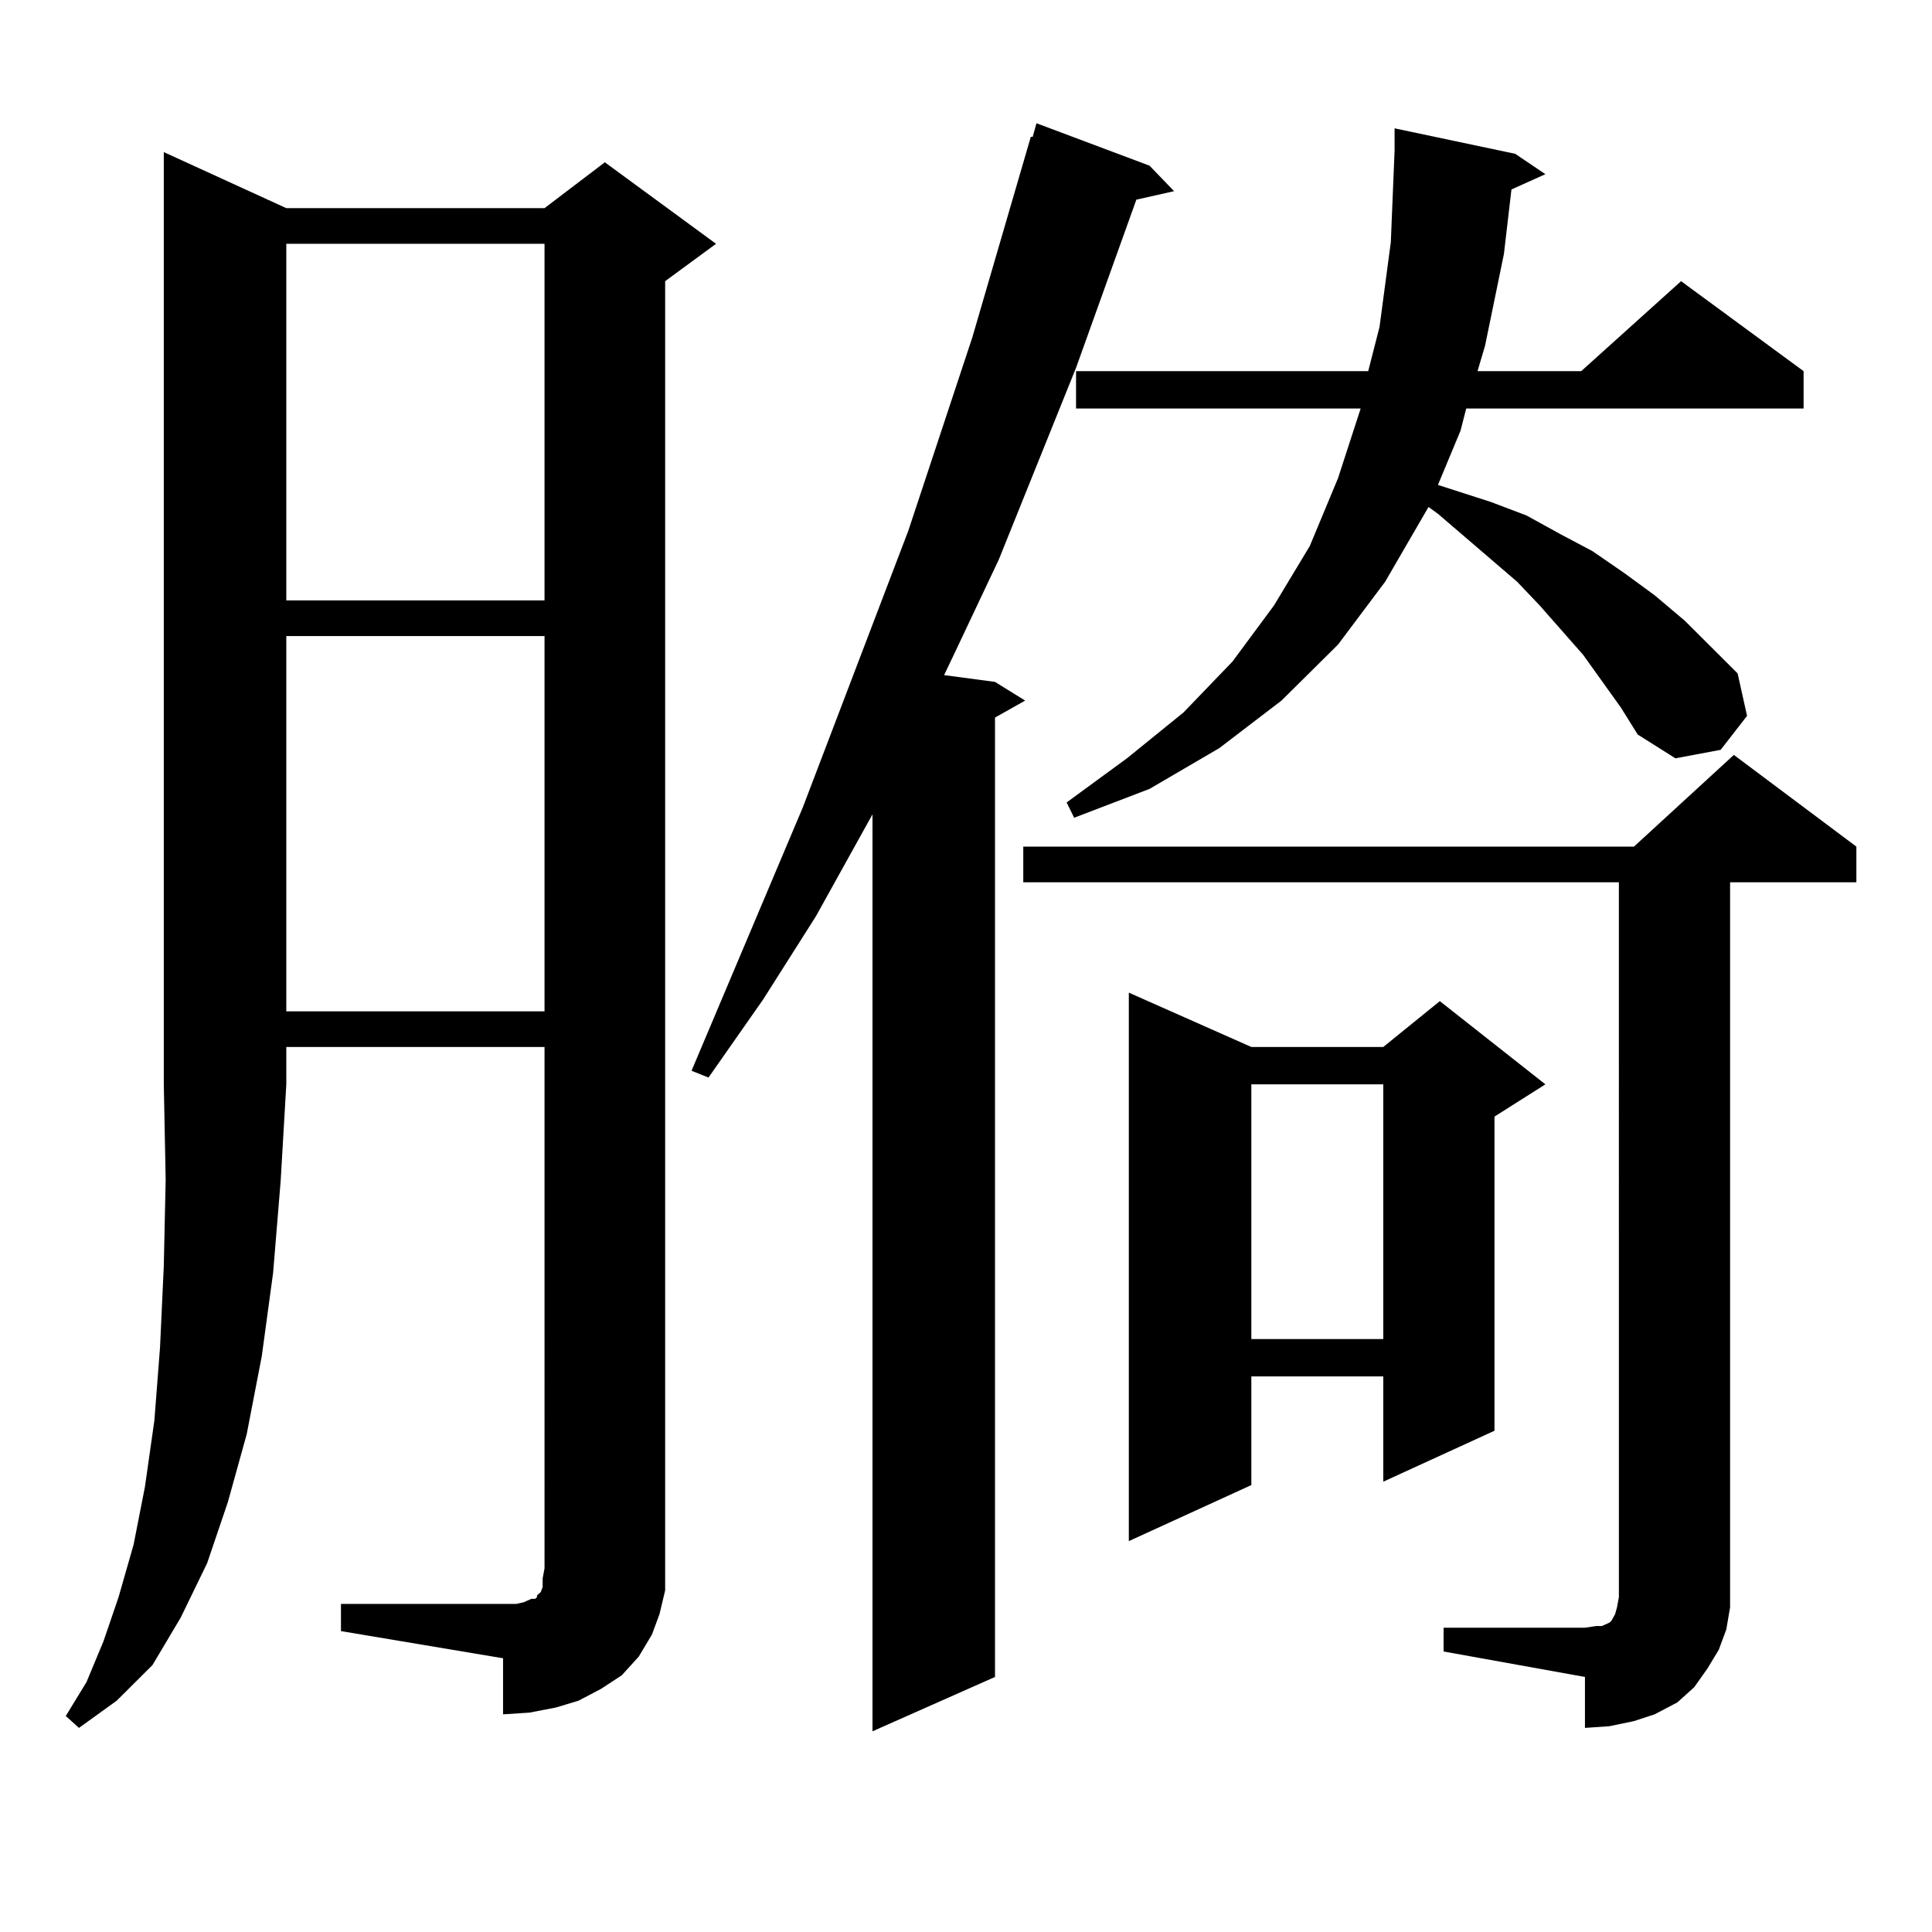 <?xml version="1.0" encoding="utf-8"?>
<!-- Generator: Adobe Illustrator 16.0.0, SVG Export Plug-In . SVG Version: 6.00 Build 0)  -->
<!DOCTYPE svg PUBLIC "-//W3C//DTD SVG 1.1//EN" "http://www.w3.org/Graphics/SVG/1.1/DTD/svg11.dtd">
<svg version="1.1" id="图层_1" xmlns="http://www.w3.org/2000/svg" xmlns:xlink="http://www.w3.org/1999/xlink" x="0px" y="0px"
	 width="1000px" height="1000px" viewBox="0 0 1000 1000" enable-background="new 0 0 1000 1000" xml:space="preserve">
<path d="M148.191,107.734h133.655l31.219-23.73l57.56,42.188l-26.341,19.336v666.211v11.426l-2.927,12.305l-3.902,10.547
	l-6.829,11.426l-8.78,9.668l-10.731,7.031l-11.707,6.152l-11.707,3.516l-13.658,2.637l-13.658,0.879V858.32l-83.9-14.063v-14.063
	h83.9h6.829l3.902-0.879l3.902-1.758h1.951l0.976-0.879v-0.879l1.951-1.758l0.976-2.637v-4.395l0.976-5.273V541.914H148.191v19.336
	l-2.927,50.098l-3.902,47.461l-5.854,43.066l-7.805,40.43l-9.756,35.156l-10.731,31.641l-13.658,28.125l-14.634,24.609
	l-18.536,18.457l-19.512,14.063l-6.829-6.152l10.731-17.578l8.78-21.094l7.805-22.852l7.805-27.246l5.854-29.883l4.878-34.277
	l2.927-37.793l1.951-42.188l0.976-44.824l-0.976-49.219V78.73L148.191,107.734z M148.191,126.191v184.57h133.655v-184.57H148.191z
	 M148.191,329.219v194.238h133.655V329.219H148.191z M595.01,85.762l12.683,13.184l-19.512,4.395l-31.219,87.012l-39.999,99.316
	l-22.438,47.461l-5.854,12.305l26.341,3.516l15.609,9.668l-15.609,8.789v496.582l-63.413,28.125V421.504l-29.268,52.734
	l-27.316,43.066l-28.292,40.43l-8.78-3.516l57.56-136.23l54.633-143.262l33.17-100.195L533.548,70.82h0.976l1.951-7.031
	L595.01,85.762z M747.201,842.5h73.169l5.854-0.879h2.927l3.902-1.758l0.976-0.879l1.951-3.516l0.976-3.516l0.976-5.273v-6.152
	V456.66H529.646v-18.457h316.09l51.706-47.461l63.413,47.461v18.457H895.49v363.867v11.426l-1.951,11.426l-3.902,10.547
	l-5.854,9.668l-6.829,9.668l-8.78,7.91l-11.707,6.152l-10.731,3.516l-12.683,2.637l-12.683,0.879v-26.367l-73.169-13.184V842.5z
	 M838.906,366.133l-19.512-27.246l-22.438-25.488l-11.707-12.305l-40.975-35.156l-4.878-3.516l-22.438,38.672l-24.39,32.52
	l-29.268,29.004l-32.194,24.609L595.01,408.32l-39.023,14.941l-3.902-7.91l31.219-22.852l29.268-23.73l25.365-26.367l21.463-29.004
	l18.536-30.762l14.634-35.156l11.707-36.035H556.962v-19.336h151.216l5.854-22.852l5.854-43.945l1.951-47.461V66.426l62.438,13.184
	l15.609,10.547l-17.561,7.91l-3.902,33.398l-9.756,47.461l-3.902,13.184h53.657l51.706-46.582l63.413,46.582v19.336h-174.63
	l-2.927,11.426l-11.707,28.125l27.316,8.789l18.536,7.031l17.561,9.668l16.585,8.789l16.585,11.426l15.609,11.426l15.609,13.184
	l27.316,27.246l4.878,21.973l-13.658,17.578l-23.414,4.395l-19.512-12.305L838.906,366.133z M647.691,541.914h68.291l29.268-23.73
	l54.633,43.066l-26.341,16.699v162.598l-57.56,26.367v-54.492h-68.291v56.25l-63.413,29.004V513.789L647.691,541.914z
	 M647.691,561.25v131.836h68.291V561.25H647.691z"/>
</svg>
